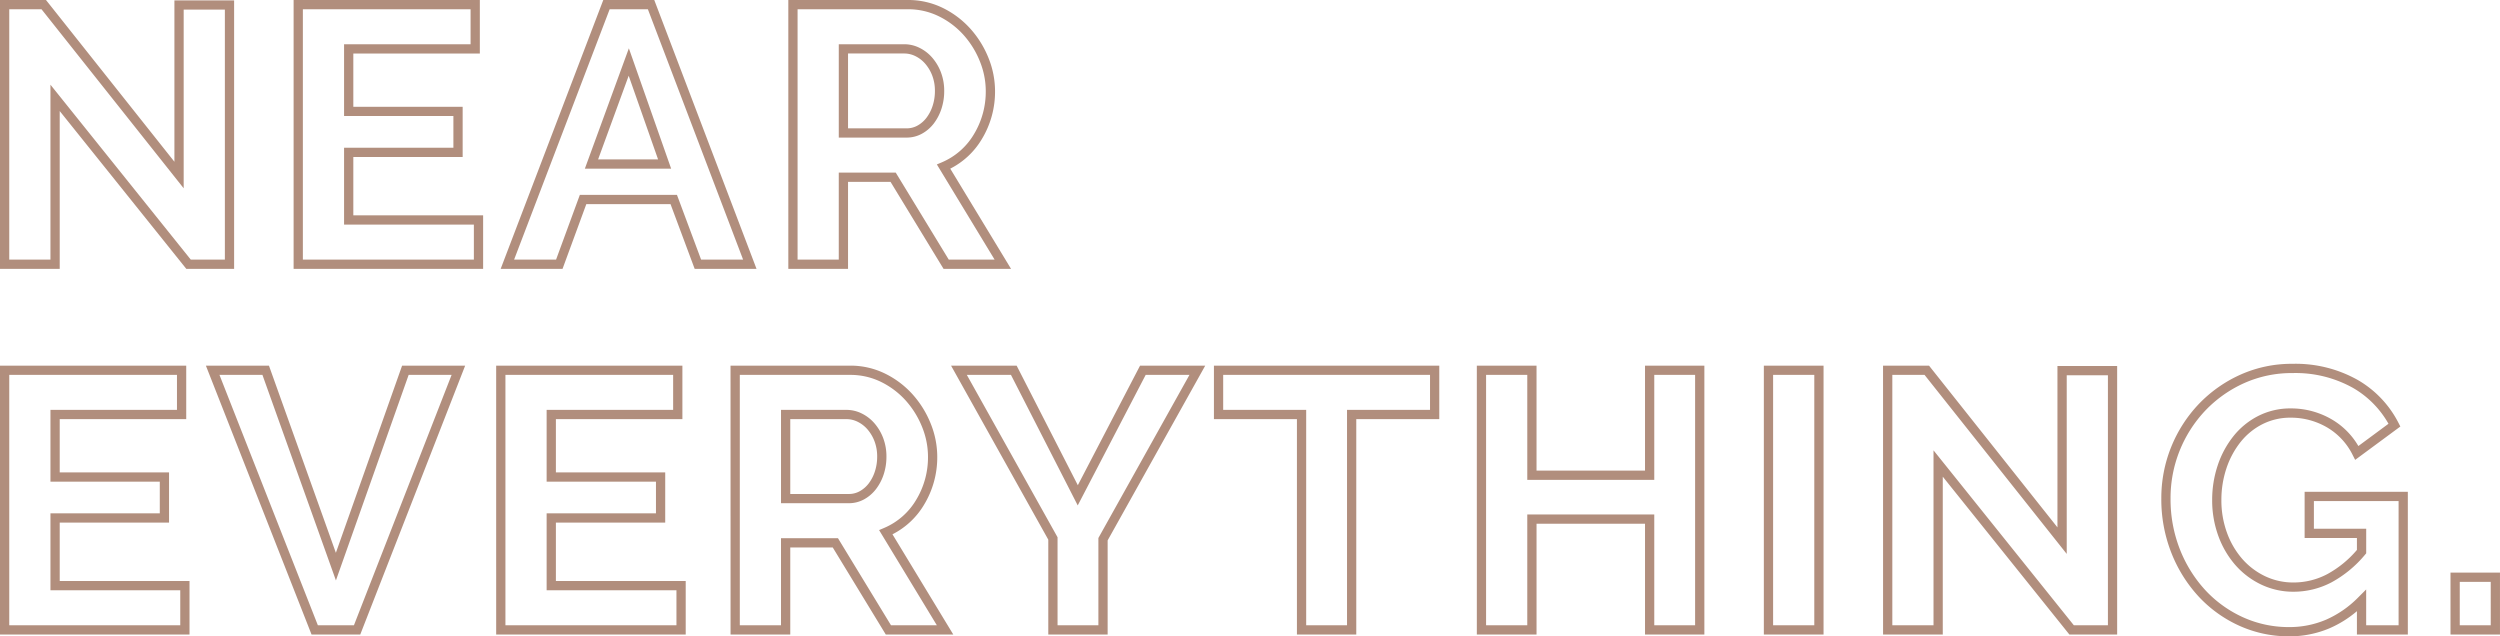 <?xml version="1.0" encoding="UTF-8"?> <svg xmlns="http://www.w3.org/2000/svg" width="540.148" height="137.485" viewBox="0 0 540.148 137.485"><path id="NEAR_EVERYTHING._" data-name="NEAR EVERYTHING. " d="M4.846-57.09h9.936l.3.378L42.529-22.144V-57.011h12.9V1H45.1L17.748-33.1V1H4.846Zm8.97,2H6.846V-1h8.9V-38.79L46.063-1h7.368V-55.011h-8.9v38.6Zm54.467-2h40.236v11.559H81.185v11.509h23.621v10.848H81.185v12.615H109.23V1H68.283Zm38.236,2H70.283V-1H107.23V-8.559H79.185V-25.174h23.621v-6.848H79.185V-47.531h27.334Zm28.672-2h11.016l.245.645L168.3,1H154.936l-5.214-13.983h-18.2L126.387,1H113.019Zm9.637,2h-8.26L115.923-1h9.068l5.135-13.983H151.11L156.324-1H165.4Zm30.342-2h25.806a16.984,16.984,0,0,1,7.592,1.723,19.577,19.577,0,0,1,5.951,4.5,21.22,21.22,0,0,1,3.9,6.3,19.136,19.136,0,0,1,1.415,7.126,19.722,19.722,0,0,1-2.872,10.436,16.736,16.736,0,0,1-6.805,6.354L223.292,1H208.709L197.254-17.8h-9.182V1h-12.9ZM219.74-1,207.263-21.563l1.065-.451a14.733,14.733,0,0,0,6.923-6.039,17.751,17.751,0,0,0,2.579-9.393,17.146,17.146,0,0,0-1.271-6.383,19.226,19.226,0,0,0-3.529-5.708,17.584,17.584,0,0,0-5.346-4.037,15,15,0,0,0-6.707-1.516H177.17V-1h8.9V-19.8h12.306L209.833-1ZM186.072-47.531h14.193a7.38,7.38,0,0,1,3.241.772,8.711,8.711,0,0,1,2.766,2.139,10.521,10.521,0,0,1,1.879,3.184,11.169,11.169,0,0,1,.7,3.99,12.223,12.223,0,0,1-.6,3.871,10.693,10.693,0,0,1-1.659,3.179,8.2,8.2,0,0,1-2.563,2.2,6.78,6.78,0,0,1-3.283.833H186.072Zm14.667,18.17a4.738,4.738,0,0,0,2.326-.589A6.212,6.212,0,0,0,205-31.62a8.7,8.7,0,0,0,1.343-2.588,10.23,10.23,0,0,0,.5-3.239,9.182,9.182,0,0,0-.566-3.278,8.531,8.531,0,0,0-1.518-2.583,6.723,6.723,0,0,0-2.132-1.653,5.4,5.4,0,0,0-2.368-.571H188.072v16.17Zm-60.021-17.29,9.134,26H131.211Zm6.312,24-6.35-18.077-6.609,18.077ZM500.149,21.515A27.393,27.393,0,0,1,514.2,24.971a22.55,22.55,0,0,1,8.878,9.337l.383.755L513.7,42.269l-.536-1.051a14.183,14.183,0,0,0-5.573-5.987,15.468,15.468,0,0,0-7.835-2.078,13.286,13.286,0,0,0-6.066,1.393,14.34,14.34,0,0,0-4.728,3.842,18.476,18.476,0,0,0-3.071,5.7,21.455,21.455,0,0,0-1.093,6.869A20.334,20.334,0,0,0,486,58a17.91,17.91,0,0,0,3.29,5.651,15.354,15.354,0,0,0,4.934,3.747,14.108,14.108,0,0,0,6.163,1.363,15.6,15.6,0,0,0,7.28-1.8,22.545,22.545,0,0,0,6.414-5.233V59.144h-11.3V49.165h22.3V80H514.08V74.959a23.434,23.434,0,0,1-5.873,3.676,22.091,22.091,0,0,1-8.768,1.76,25.882,25.882,0,0,1-10.8-2.3,27.387,27.387,0,0,1-8.771-6.313,30.2,30.2,0,0,1-5.884-9.435,31.477,31.477,0,0,1-2.165-11.707,29.477,29.477,0,0,1,8.139-20.482,28.758,28.758,0,0,1,8.96-6.3A27.062,27.062,0,0,1,500.149,21.515ZM520.9,34.468a20.643,20.643,0,0,0-7.71-7.773,25.433,25.433,0,0,0-13.042-3.18,25.075,25.075,0,0,0-10.411,2.163,26.765,26.765,0,0,0-8.341,5.864,27.477,27.477,0,0,0-7.582,19.1,29.489,29.489,0,0,0,2.022,10.966,28.209,28.209,0,0,0,5.492,8.814,25.4,25.4,0,0,0,8.135,5.853,23.9,23.9,0,0,0,9.974,2.122,20.1,20.1,0,0,0,7.98-1.6,22.373,22.373,0,0,0,6.955-4.824l1.707-1.707V78h7.006V51.165h-18.3v5.979h11.3v5.319l-.24.281a24.793,24.793,0,0,1-7.249,5.984,17.582,17.582,0,0,1-8.2,2.029,16.091,16.091,0,0,1-7.03-1.56,17.343,17.343,0,0,1-5.573-4.232,19.9,19.9,0,0,1-3.662-6.278,22.324,22.324,0,0,1-1.325-7.732,23.449,23.449,0,0,1,1.2-7.509,20.47,20.47,0,0,1,3.407-6.311,16.327,16.327,0,0,1,5.384-4.374,15.266,15.266,0,0,1,6.969-1.609,17.443,17.443,0,0,1,8.835,2.346,15.943,15.943,0,0,1,5.79,5.782ZM4.846,21.91H45.082V33.469H17.748V44.978H41.369V55.826H17.748V68.441H45.793V80H4.846Zm38.236,2H6.846V78H43.793V70.441H15.748V53.826H39.369V46.978H15.748V31.469H43.082Zm6.248-2H62.956l.237.663L77.415,62.349,91.723,21.91h13.625L82.685,80H72.157Zm12.218,2H52.264L73.519,78h7.8l21.1-54.09H93.137L77.425,68.317Zm50.5-2h40.236V33.469H124.951V44.978h23.621V55.826H124.951V68.441H153V80H112.049Zm38.236,2H114.049V78H151V70.441H122.951V53.826h23.621V46.978H122.951V31.469h27.334Zm12.4-2h25.806a16.984,16.984,0,0,1,7.592,1.723,19.577,19.577,0,0,1,5.951,4.5,21.22,21.22,0,0,1,3.9,6.3,19.138,19.138,0,0,1,1.415,7.126,19.723,19.723,0,0,1-2.872,10.436,16.736,16.736,0,0,1-6.805,6.354L210.81,80H196.227L184.772,61.2H175.59V80h-12.9ZM207.258,78,194.781,57.437l1.065-.451a14.733,14.733,0,0,0,6.923-6.039,17.751,17.751,0,0,0,2.579-9.393,17.147,17.147,0,0,0-1.271-6.383,19.226,19.226,0,0,0-3.529-5.708,17.585,17.585,0,0,0-5.346-4.037,15,15,0,0,0-6.707-1.516H164.688V78h8.9V59.2H185.9L197.351,78Zm3.074-56.09H224.5l13.221,25.837L251.166,21.91h14.082L244.162,59.668V80H231.339V59.51Zm12.943,2H213.74l19.6,35.08V78h8.823V59.148L261.84,23.91h-9.46L237.7,52.109Zm43.852-2h48.689V33.469H297.882V80H285.059V33.469H267.126Zm46.689,2H269.126v7.559h17.933V78h8.823V31.469h17.933Zm10.112-2h12.9V44.583h23.438V21.91H373.09V80H360.267V56.063H336.829V80h-12.9Zm10.9,2h-8.9V78h8.9V54.063h27.438V78h8.823V23.91h-8.823V46.583H334.829Zm51.113-2h12.9V80h-12.9Zm10.9,2h-8.9V78h8.9Zm14.852-2h9.936l27.747,34.946V21.989h12.9V80H451.953L424.6,45.9V80H411.7Zm8.97,2H413.7V78h8.9V40.21L452.913,78h7.368V23.989h-8.9v38.6ZM173.59,31.469h14.193a7.38,7.38,0,0,1,3.241.772,8.711,8.711,0,0,1,2.766,2.139,10.522,10.522,0,0,1,1.879,3.184,11.169,11.169,0,0,1,.7,3.99,12.221,12.221,0,0,1-.6,3.871A10.689,10.689,0,0,1,194.1,48.6a8.2,8.2,0,0,1-2.563,2.2,6.78,6.78,0,0,1-3.283.833H173.59Zm14.667,18.17a4.738,4.738,0,0,0,2.326-.589,6.213,6.213,0,0,0,1.94-1.67,8.7,8.7,0,0,0,1.343-2.587,10.228,10.228,0,0,0,.5-3.239,9.182,9.182,0,0,0-.566-3.278,8.531,8.531,0,0,0-1.518-2.583,6.723,6.723,0,0,0-2.132-1.653,5.4,5.4,0,0,0-2.368-.571H175.59v16.17ZM534.3,66.624h10.69V80H534.3Zm8.69,2H536.3V78h6.69Z" transform="translate(-4.846 57.09)" fill="#b18e7d"></path></svg> 